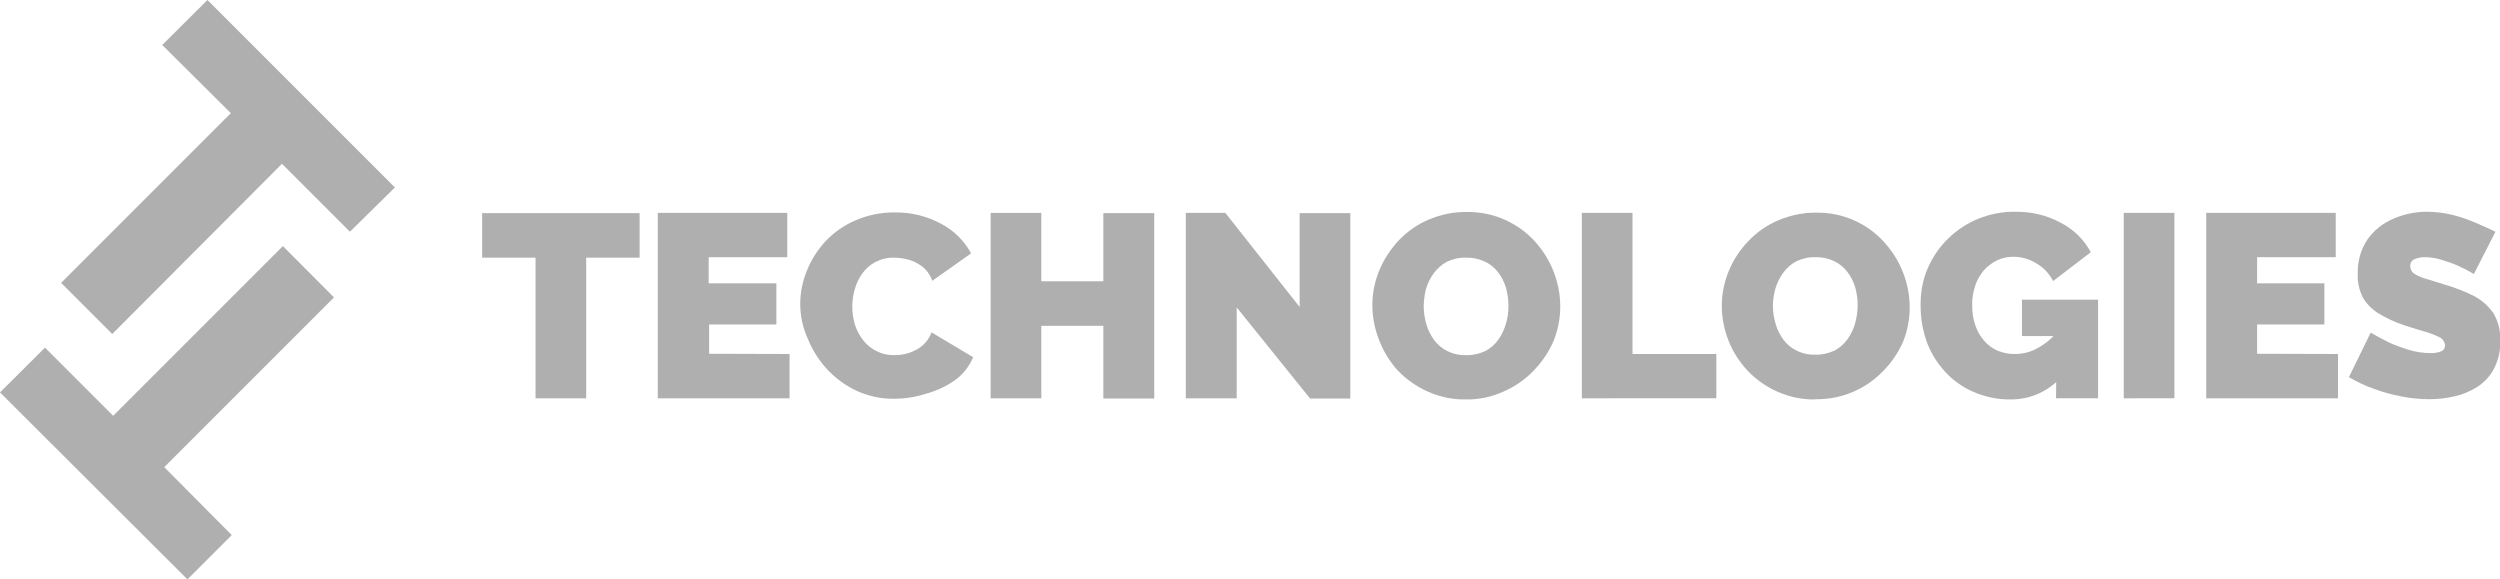 <?xml version="1.0" encoding="utf-8"?>
<!-- Generator: Adobe Illustrator 24.3.0, SVG Export Plug-In . SVG Version: 6.00 Build 0)  -->
<svg version="1.1" id="Layer_1" xmlns="http://www.w3.org/2000/svg" xmlns:xlink="http://www.w3.org/1999/xlink" x="0px" y="0px"
	 viewBox="0 0 1100.3 255" style="enable-background:new 0 0 1100.3 255;" xml:space="preserve">
<style type="text/css">
	.st0{fill:#F4F6F9;}
	.st1{fill:#FFFFFF;}
	.st2{fill:#AFAFAF;}
	.st3{clip-path:url(#SVGID_2_);}
	.st4{clip-path:url(#SVGID_4_);}
	.st5{clip-path:url(#SVGID_6_);}
	.st6{clip-path:url(#SVGID_8_);}
	.st7{clip-path:url(#SVGID_10_);}
	.st8{clip-path:url(#SVGID_12_);}
	.st9{clip-path:url(#SVGID_14_);}
	.st10{clip-path:url(#SVGID_16_);}
	.st11{fill-rule:evenodd;clip-rule:evenodd;fill:#AFAFAF;}
</style>
<g id="Layer_2_1_">
	<g id="Layer_2-2">
		<path class="st2" d="M26.9,124.5l74.7-74.7l-30.2-30L91.3,0l82.5,82.5L154,102l-29.9-29.9L49.4,147L26.9,124.5z"/>
		<path class="st2" d="M124.5,108.3L49.8,183l-30-30L0,172.7L82.5,255l19.5-19.5l-29.7-29.9l74.7-74.7L124.5,108.3z"/>
		<path class="st2" d="M281.4,113.4H258v61.9h-22.3v-61.9h-23.5V93.8h69.3V113.4z"/>
		<path class="st2" d="M347.5,155.8v19.5h-58V93.7h57v19.5h-34.6v11.5h29.8v18.1h-29.6v12.9L347.5,155.8z"/>
		<path class="st2" d="M352.2,133.8c0-5,1-10,2.9-14.6c1.9-4.8,4.7-9.2,8.2-13c3.7-3.9,8.2-7.1,13.2-9.2c5.5-2.4,11.5-3.6,17.5-3.5
			c7.1-0.1,14.2,1.7,20.4,5.1c5.5,2.9,10,7.4,13,12.9l-17.1,12.1c-0.8-2.4-2.3-4.6-4.3-6.2c-1.8-1.4-3.9-2.5-6.1-3.1
			c-2.1-0.6-4.2-0.8-6.3-0.9c-2.9-0.1-5.7,0.6-8.3,1.9c-2.3,1.2-4.3,3-5.8,5.1c-1.5,2.1-2.6,4.4-3.3,6.9c-0.7,2.5-1.1,5-1.1,7.5
			c0,2.8,0.4,5.5,1.2,8.2c0.8,2.5,2.1,4.8,3.7,6.9c1.6,2,3.6,3.6,5.9,4.7c2.4,1.2,5.1,1.8,7.9,1.7c2.1,0,4.3-0.3,6.3-1
			c2.1-0.7,4.1-1.7,5.9-3.2c1.8-1.6,3.2-3.6,4-5.8l18.3,10.9c-1.7,4.1-4.5,7.6-8.1,10.2c-3.9,2.7-8.2,4.7-12.7,5.9
			c-4.6,1.5-9.3,2.2-14.1,2.2c-5.7,0.1-11.4-1.2-16.6-3.6c-4.9-2.3-9.3-5.6-13-9.6c-3.6-4-6.4-8.5-8.4-13.5
			C353.3,144.1,352.2,138.9,352.2,133.8z"/>
		<path class="st2" d="M508,93.8v81.6h-22.4v-32h-27.3v31.9h-22.3V93.7h22.3v30.1h27.3V93.8H508z"/>
		<path class="st2" d="M544.3,135.3v40h-22.4V93.7h17.4l32.7,41.4V93.8h22.3v81.6h-17.7L544.3,135.3z"/>
		<path class="st2" d="M645.1,175.8c-5.8,0.1-11.5-1.1-16.8-3.5c-4.9-2.2-9.3-5.3-13.1-9.2c-3.6-4-6.4-8.6-8.3-13.6
			c-1.9-4.9-2.9-10.1-2.9-15.3c0-5.3,1.1-10.5,3.1-15.3c2-4.9,5-9.3,8.6-13.2c3.8-3.9,8.2-7,13.2-9.1c5.3-2.2,10.9-3.4,16.7-3.3
			c5.8-0.1,11.6,1.1,16.9,3.5c4.9,2.2,9.3,5.4,13,9.4c3.5,3.9,6.4,8.4,8.3,13.4c1.9,4.9,2.9,10.1,2.9,15.3c0,5.2-1,10.4-3,15.3
			c-2.1,4.8-5,9.1-8.7,12.9c-3.7,3.9-8.2,7-13.2,9.2C656.6,174.7,650.9,175.9,645.1,175.8z M626.6,134.6c0,2.8,0.4,5.5,1.2,8.2
			c0.7,2.5,1.9,4.8,3.4,6.9c1.5,2,3.5,3.7,5.8,4.8c2.6,1.3,5.4,1.9,8.3,1.8c2.9,0.1,5.8-0.6,8.4-1.8c2.3-1.2,4.3-2.9,5.8-5.1
			c1.5-2.1,2.6-4.5,3.3-7c0.8-2.5,1.1-5.2,1.1-7.9c0-2.7-0.4-5.3-1.1-7.9c-0.8-2.5-1.9-4.8-3.5-6.8c-1.5-2-3.6-3.7-5.9-4.7
			c-2.6-1.2-5.4-1.8-8.3-1.7c-2.9-0.1-5.7,0.6-8.3,1.8c-2.3,1.2-4.2,3-5.8,5.1c-1.5,2.1-2.7,4.4-3.4,6.9
			C627,129.5,626.7,132,626.6,134.6z"/>
		<path class="st2" d="M696.2,175.3V93.7h22.3v62.1h36.9v19.5H696.2z"/>
		<path class="st2" d="M798.9,175.8c-5.8,0.1-11.5-1.1-16.8-3.5c-4.9-2.2-9.3-5.3-13-9.2c-3.6-3.9-6.5-8.4-8.4-13.3
			c-1.9-4.9-2.9-10.1-2.9-15.3c0-5.3,1.1-10.5,3.1-15.3c2-4.9,5-9.4,8.7-13.2c3.7-3.9,8.2-7,13.2-9.1c5.3-2.2,10.9-3.4,16.7-3.3
			c11.3-0.2,22.2,4.6,29.8,13c3.5,3.9,6.4,8.4,8.3,13.4c1.9,4.9,2.9,10.1,2.9,15.3c0,5.2-1,10.5-3,15.3c-2.1,4.7-5,9-8.6,12.6
			c-7.8,8.2-18.6,12.7-29.9,12.5V175.8z M780.3,134.6c0,2.7,0.4,5.4,1.2,8c0.7,2.5,1.9,4.8,3.4,6.9c1.5,2,3.5,3.7,5.8,4.8
			c2.6,1.3,5.4,1.9,8.3,1.8c2.9,0.1,5.8-0.6,8.4-1.8c2.3-1.2,4.3-3,5.8-5.1c1.5-2.1,2.6-4.5,3.3-7c0.7-2.6,1.1-5.2,1.1-7.9
			c0-2.7-0.4-5.3-1.1-7.9c-0.8-2.5-1.9-4.8-3.5-6.8c-1.5-2-3.5-3.6-5.8-4.7c-2.6-1.2-5.4-1.8-8.3-1.7c-2.9-0.1-5.7,0.6-8.3,1.8
			c-2.3,1.2-4.3,3-5.8,5.1c-1.5,2.1-2.7,4.4-3.4,6.9C780.7,129.4,780.3,132,780.3,134.6z"/>
		<path class="st2" d="M885.1,175.8c-5.2,0.1-10.4-0.9-15.3-2.8c-4.8-1.9-9.1-4.7-12.7-8.3c-3.7-3.8-6.7-8.2-8.7-13.2
			c-2.2-5.7-3.2-11.7-3.1-17.7c0-5.5,1-10.9,3.2-15.9c2.1-4.8,5.1-9.2,8.9-12.9c3.8-3.7,8.3-6.7,13.2-8.7c5.2-2.1,10.8-3.2,16.4-3.1
			c6.9-0.1,13.8,1.5,19.9,4.8c5.7,2.9,10.3,7.4,13.3,13l-16.6,12.7c-1.6-3.2-4.1-5.9-7.2-7.7c-3-1.9-6.6-3-10.2-3
			c-2.5,0-5.1,0.5-7.3,1.6c-2.2,1.1-4.2,2.6-5.8,4.4c-1.7,2-3,4.3-3.8,6.8c-0.9,2.8-1.4,5.7-1.3,8.7c0,3,0.4,5.9,1.4,8.7
			c0.8,2.5,2.1,4.7,3.8,6.7c1.6,1.9,3.6,3.4,5.9,4.4c2.4,1,5.1,1.6,7.7,1.5c3.6,0,7.1-0.9,10.2-2.7c3.4-1.9,6.5-4.5,8.9-7.6v21.8
			C900.3,172.8,892.9,175.8,885.1,175.8z M905.2,147.9h-15.3v-16h33.5v43.4h-18.5L905.2,147.9z"/>
		<path class="st2" d="M934.7,175.3V93.7H957v81.6H934.7z"/>
		<path class="st2" d="M1029,155.8v19.5h-58V93.7h57v19.5h-34.6v11.5h29.6v18.1h-29.6v12.9L1029,155.8z"/>
		<path class="st2" d="M1088.8,120.6c-2.3-1.4-4.7-2.6-7.1-3.7c-2.3-1-4.6-1.8-7-2.5c-2.4-0.8-4.9-1.2-7.4-1.2
			c-1.6-0.1-3.2,0.3-4.7,0.9c-1.2,0.5-1.9,1.8-1.8,3.1c0,1.3,0.7,2.6,1.8,3.3c1.6,1,3.3,1.7,5.1,2.2l8.1,2.5c4.5,1.3,8.9,3,13.1,5.1
			c3.4,1.8,6.3,4.4,8.5,7.5c2.2,3.7,3.2,8,3,12.2c0.2,4.2-0.8,8.4-2.7,12.2c-1.7,3.2-4.1,5.9-7.1,7.9c-3.1,2-6.6,3.5-10.2,4.3
			c-3.7,0.9-7.4,1.3-11.2,1.3c-4.1,0-8.2-0.4-12.2-1.2c-4.2-0.8-8.3-1.9-12.3-3.4c-3.8-1.3-7.4-3.1-10.9-5.1l9.6-19.6
			c2.7,1.6,5.5,3.1,8.4,4.5c2.7,1.2,5.5,2.2,8.4,3.1c3,0.9,6.2,1.4,9.4,1.4c1.8,0.1,3.5-0.2,5.1-0.9c0.9-0.5,1.4-1.4,1.4-2.4
			c-0.1-1.6-1-3.1-2.5-3.7c-2.1-1-4.3-1.9-6.6-2.5c-2.7-0.8-5.7-1.7-9-2.8c-4-1.3-7.8-3.1-11.4-5.3c-2.8-1.8-5.2-4.2-6.8-7.1
			c-1.5-3.2-2.3-6.7-2.1-10.2c-0.2-5.3,1.3-10.6,4.2-15c2.8-4,6.7-7.2,11.2-9.1c4.7-2.1,9.8-3.2,14.9-3.2c3.9,0,7.8,0.5,11.5,1.4
			c3.5,0.9,6.9,2.1,10.2,3.5c3.3,1.4,6.1,2.7,8.6,3.9L1088.8,120.6z"/>
	</g>
</g>
</svg>
